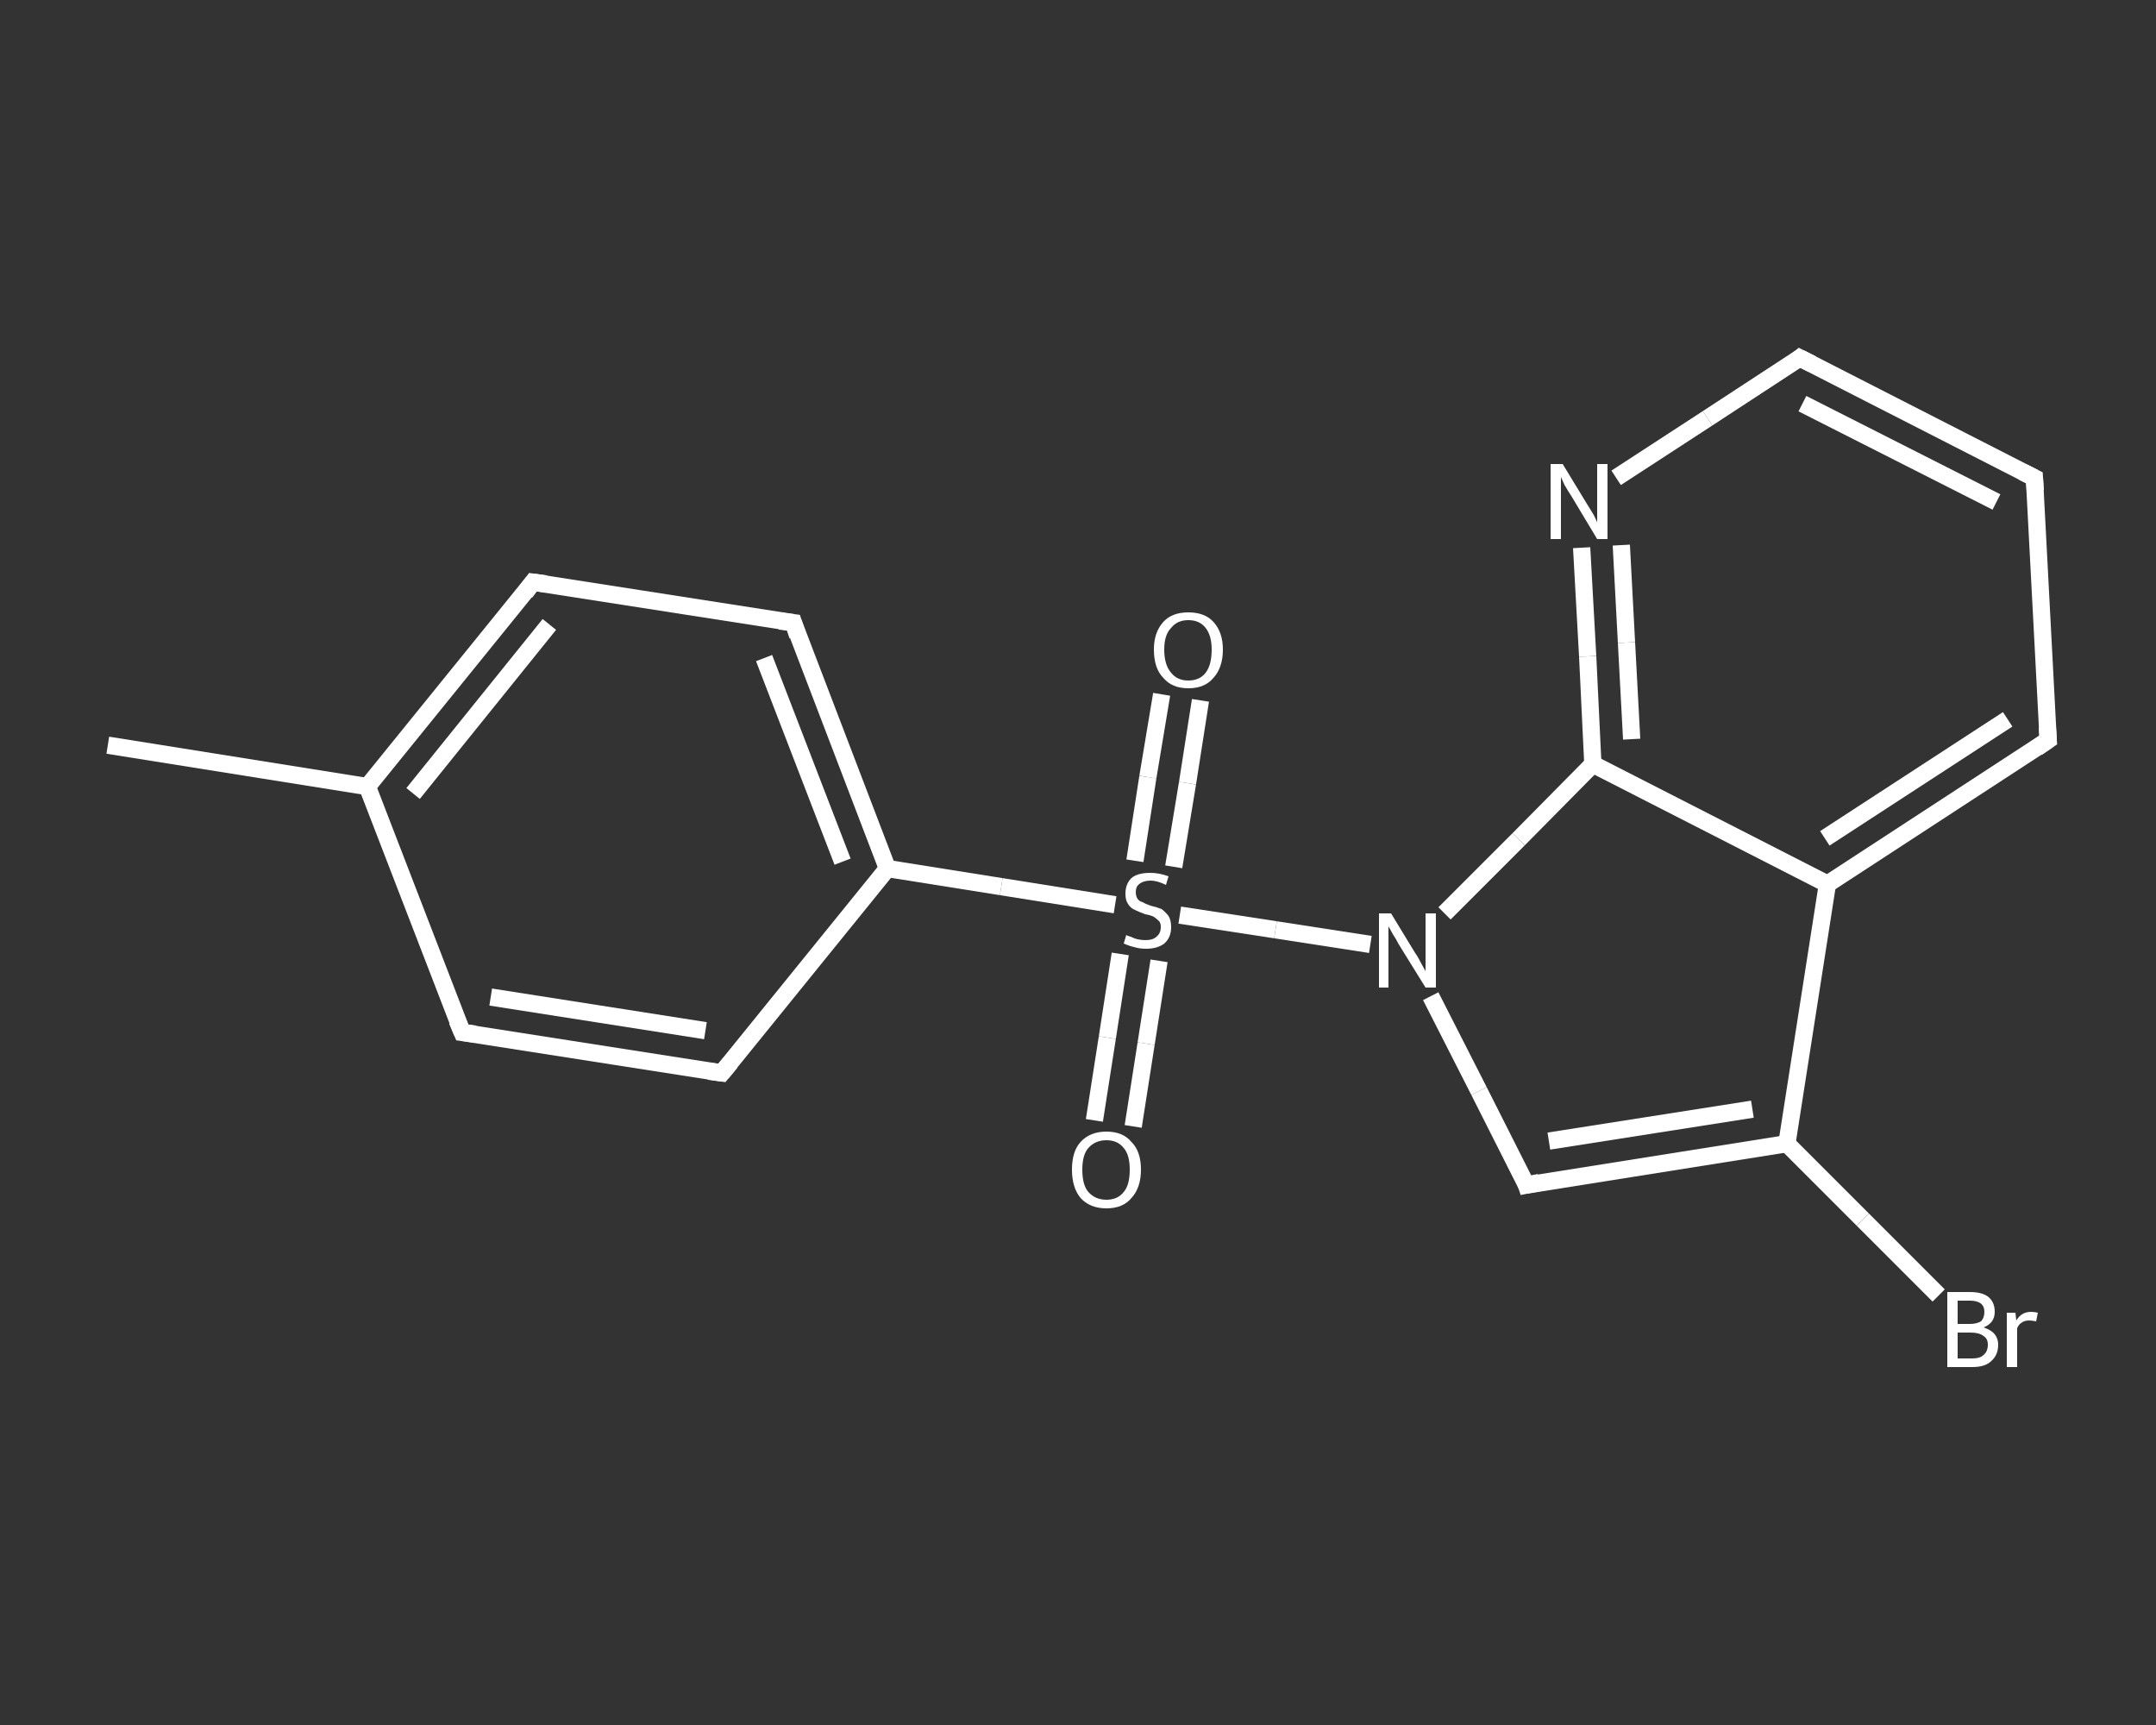 <?xml version='1.0' encoding='iso-8859-1'?>
<svg version='1.1' baseProfile='full'
              xmlns='http://www.w3.org/2000/svg'
                      xmlns:rdkit='http://www.rdkit.org/xml'
                      xmlns:xlink='http://www.w3.org/1999/xlink'
                  xml:space='preserve'
width='250px' height='200px' viewBox='0 0 250 200'>
<rect x="0" y="0" width="250" height="200" fill="#333333" stroke="none"/>
<!-- END OF HEADER -->
<rect style='opacity:1.0;fill:transparent;stroke:none' width='250.0' height='200.0' x='0.0' y='0.0'> </rect>
<path class='bond-0 atom-0 atom-1' d='M 12.5,86.4 L 42.6,91.2' style='fill:none;fill-rule:evenodd;stroke:#FFFFFF;stroke-width:2.0px;stroke-linecap:butt;stroke-linejoin:miter;stroke-opacity:1' />
<path class='bond-1 atom-1 atom-2' d='M 42.6,91.2 L 61.8,67.5' style='fill:none;fill-rule:evenodd;stroke:#FFFFFF;stroke-width:2.0px;stroke-linecap:butt;stroke-linejoin:miter;stroke-opacity:1' />
<path class='bond-1 atom-1 atom-2' d='M 47.9,92.0 L 63.7,72.4' style='fill:none;fill-rule:evenodd;stroke:#FFFFFF;stroke-width:2.0px;stroke-linecap:butt;stroke-linejoin:miter;stroke-opacity:1' />
<path class='bond-2 atom-2 atom-3' d='M 61.8,67.5 L 92.0,72.2' style='fill:none;fill-rule:evenodd;stroke:#FFFFFF;stroke-width:2.0px;stroke-linecap:butt;stroke-linejoin:miter;stroke-opacity:1' />
<path class='bond-3 atom-3 atom-4' d='M 92.0,72.2 L 102.9,100.7' style='fill:none;fill-rule:evenodd;stroke:#FFFFFF;stroke-width:2.0px;stroke-linecap:butt;stroke-linejoin:miter;stroke-opacity:1' />
<path class='bond-3 atom-3 atom-4' d='M 88.6,76.3 L 97.7,99.9' style='fill:none;fill-rule:evenodd;stroke:#FFFFFF;stroke-width:2.0px;stroke-linecap:butt;stroke-linejoin:miter;stroke-opacity:1' />
<path class='bond-4 atom-4 atom-5' d='M 102.9,100.7 L 116.1,102.8' style='fill:none;fill-rule:evenodd;stroke:#FFFFFF;stroke-width:2.0px;stroke-linecap:butt;stroke-linejoin:miter;stroke-opacity:1' />
<path class='bond-4 atom-4 atom-5' d='M 116.1,102.8 L 129.3,104.9' style='fill:none;fill-rule:evenodd;stroke:#FFFFFF;stroke-width:2.0px;stroke-linecap:butt;stroke-linejoin:miter;stroke-opacity:1' />
<path class='bond-5 atom-5 atom-6' d='M 136.1,100.5 L 137.7,90.8' style='fill:none;fill-rule:evenodd;stroke:#FFFFFF;stroke-width:2.0px;stroke-linecap:butt;stroke-linejoin:miter;stroke-opacity:1' />
<path class='bond-5 atom-5 atom-6' d='M 137.7,90.8 L 139.2,81.2' style='fill:none;fill-rule:evenodd;stroke:#FFFFFF;stroke-width:2.0px;stroke-linecap:butt;stroke-linejoin:miter;stroke-opacity:1' />
<path class='bond-5 atom-5 atom-6' d='M 131.6,99.8 L 133.1,90.1' style='fill:none;fill-rule:evenodd;stroke:#FFFFFF;stroke-width:2.0px;stroke-linecap:butt;stroke-linejoin:miter;stroke-opacity:1' />
<path class='bond-5 atom-5 atom-6' d='M 133.1,90.1 L 134.7,80.5' style='fill:none;fill-rule:evenodd;stroke:#FFFFFF;stroke-width:2.0px;stroke-linecap:butt;stroke-linejoin:miter;stroke-opacity:1' />
<path class='bond-6 atom-5 atom-7' d='M 129.9,110.6 L 128.4,120.3' style='fill:none;fill-rule:evenodd;stroke:#FFFFFF;stroke-width:2.0px;stroke-linecap:butt;stroke-linejoin:miter;stroke-opacity:1' />
<path class='bond-6 atom-5 atom-7' d='M 128.4,120.3 L 126.9,129.9' style='fill:none;fill-rule:evenodd;stroke:#FFFFFF;stroke-width:2.0px;stroke-linecap:butt;stroke-linejoin:miter;stroke-opacity:1' />
<path class='bond-6 atom-5 atom-7' d='M 134.4,111.4 L 132.9,121.0' style='fill:none;fill-rule:evenodd;stroke:#FFFFFF;stroke-width:2.0px;stroke-linecap:butt;stroke-linejoin:miter;stroke-opacity:1' />
<path class='bond-6 atom-5 atom-7' d='M 132.9,121.0 L 131.4,130.6' style='fill:none;fill-rule:evenodd;stroke:#FFFFFF;stroke-width:2.0px;stroke-linecap:butt;stroke-linejoin:miter;stroke-opacity:1' />
<path class='bond-7 atom-5 atom-8' d='M 136.8,106.1 L 147.9,107.8' style='fill:none;fill-rule:evenodd;stroke:#FFFFFF;stroke-width:2.0px;stroke-linecap:butt;stroke-linejoin:miter;stroke-opacity:1' />
<path class='bond-7 atom-5 atom-8' d='M 147.9,107.8 L 158.9,109.5' style='fill:none;fill-rule:evenodd;stroke:#FFFFFF;stroke-width:2.0px;stroke-linecap:butt;stroke-linejoin:miter;stroke-opacity:1' />
<path class='bond-8 atom-8 atom-9' d='M 165.9,115.5 L 171.5,126.5' style='fill:none;fill-rule:evenodd;stroke:#FFFFFF;stroke-width:2.0px;stroke-linecap:butt;stroke-linejoin:miter;stroke-opacity:1' />
<path class='bond-8 atom-8 atom-9' d='M 171.5,126.5 L 177.0,137.4' style='fill:none;fill-rule:evenodd;stroke:#FFFFFF;stroke-width:2.0px;stroke-linecap:butt;stroke-linejoin:miter;stroke-opacity:1' />
<path class='bond-9 atom-9 atom-10' d='M 177.0,137.4 L 207.2,132.6' style='fill:none;fill-rule:evenodd;stroke:#FFFFFF;stroke-width:2.0px;stroke-linecap:butt;stroke-linejoin:miter;stroke-opacity:1' />
<path class='bond-9 atom-9 atom-10' d='M 179.6,132.3 L 203.2,128.6' style='fill:none;fill-rule:evenodd;stroke:#FFFFFF;stroke-width:2.0px;stroke-linecap:butt;stroke-linejoin:miter;stroke-opacity:1' />
<path class='bond-10 atom-10 atom-11' d='M 207.2,132.6 L 216.0,141.4' style='fill:none;fill-rule:evenodd;stroke:#FFFFFF;stroke-width:2.0px;stroke-linecap:butt;stroke-linejoin:miter;stroke-opacity:1' />
<path class='bond-10 atom-10 atom-11' d='M 216.0,141.4 L 224.8,150.2' style='fill:none;fill-rule:evenodd;stroke:#FFFFFF;stroke-width:2.0px;stroke-linecap:butt;stroke-linejoin:miter;stroke-opacity:1' />
<path class='bond-11 atom-10 atom-12' d='M 207.2,132.6 L 211.9,102.5' style='fill:none;fill-rule:evenodd;stroke:#FFFFFF;stroke-width:2.0px;stroke-linecap:butt;stroke-linejoin:miter;stroke-opacity:1' />
<path class='bond-12 atom-12 atom-13' d='M 211.9,102.5 L 237.5,85.8' style='fill:none;fill-rule:evenodd;stroke:#FFFFFF;stroke-width:2.0px;stroke-linecap:butt;stroke-linejoin:miter;stroke-opacity:1' />
<path class='bond-12 atom-12 atom-13' d='M 211.6,97.2 L 232.8,83.4' style='fill:none;fill-rule:evenodd;stroke:#FFFFFF;stroke-width:2.0px;stroke-linecap:butt;stroke-linejoin:miter;stroke-opacity:1' />
<path class='bond-13 atom-13 atom-14' d='M 237.5,85.8 L 235.9,55.4' style='fill:none;fill-rule:evenodd;stroke:#FFFFFF;stroke-width:2.0px;stroke-linecap:butt;stroke-linejoin:miter;stroke-opacity:1' />
<path class='bond-14 atom-14 atom-15' d='M 235.9,55.4 L 208.7,41.5' style='fill:none;fill-rule:evenodd;stroke:#FFFFFF;stroke-width:2.0px;stroke-linecap:butt;stroke-linejoin:miter;stroke-opacity:1' />
<path class='bond-14 atom-14 atom-15' d='M 231.5,58.2 L 209.0,46.8' style='fill:none;fill-rule:evenodd;stroke:#FFFFFF;stroke-width:2.0px;stroke-linecap:butt;stroke-linejoin:miter;stroke-opacity:1' />
<path class='bond-15 atom-15 atom-16' d='M 208.7,41.5 L 198.0,48.5' style='fill:none;fill-rule:evenodd;stroke:#FFFFFF;stroke-width:2.0px;stroke-linecap:butt;stroke-linejoin:miter;stroke-opacity:1' />
<path class='bond-15 atom-15 atom-16' d='M 198.0,48.5 L 187.4,55.4' style='fill:none;fill-rule:evenodd;stroke:#FFFFFF;stroke-width:2.0px;stroke-linecap:butt;stroke-linejoin:miter;stroke-opacity:1' />
<path class='bond-16 atom-16 atom-17' d='M 183.4,63.5 L 184.1,76.1' style='fill:none;fill-rule:evenodd;stroke:#FFFFFF;stroke-width:2.0px;stroke-linecap:butt;stroke-linejoin:miter;stroke-opacity:1' />
<path class='bond-16 atom-16 atom-17' d='M 184.1,76.1 L 184.7,88.6' style='fill:none;fill-rule:evenodd;stroke:#FFFFFF;stroke-width:2.0px;stroke-linecap:butt;stroke-linejoin:miter;stroke-opacity:1' />
<path class='bond-16 atom-16 atom-17' d='M 188.0,63.2 L 188.6,74.5' style='fill:none;fill-rule:evenodd;stroke:#FFFFFF;stroke-width:2.0px;stroke-linecap:butt;stroke-linejoin:miter;stroke-opacity:1' />
<path class='bond-16 atom-16 atom-17' d='M 188.6,74.5 L 189.2,85.7' style='fill:none;fill-rule:evenodd;stroke:#FFFFFF;stroke-width:2.0px;stroke-linecap:butt;stroke-linejoin:miter;stroke-opacity:1' />
<path class='bond-17 atom-4 atom-18' d='M 102.9,100.7 L 83.7,124.4' style='fill:none;fill-rule:evenodd;stroke:#FFFFFF;stroke-width:2.0px;stroke-linecap:butt;stroke-linejoin:miter;stroke-opacity:1' />
<path class='bond-18 atom-18 atom-19' d='M 83.7,124.4 L 53.6,119.7' style='fill:none;fill-rule:evenodd;stroke:#FFFFFF;stroke-width:2.0px;stroke-linecap:butt;stroke-linejoin:miter;stroke-opacity:1' />
<path class='bond-18 atom-18 atom-19' d='M 81.8,119.5 L 56.9,115.6' style='fill:none;fill-rule:evenodd;stroke:#FFFFFF;stroke-width:2.0px;stroke-linecap:butt;stroke-linejoin:miter;stroke-opacity:1' />
<path class='bond-19 atom-19 atom-1' d='M 53.6,119.7 L 42.6,91.2' style='fill:none;fill-rule:evenodd;stroke:#FFFFFF;stroke-width:2.0px;stroke-linecap:butt;stroke-linejoin:miter;stroke-opacity:1' />
<path class='bond-20 atom-17 atom-8' d='M 184.7,88.6 L 176.1,97.3' style='fill:none;fill-rule:evenodd;stroke:#FFFFFF;stroke-width:2.0px;stroke-linecap:butt;stroke-linejoin:miter;stroke-opacity:1' />
<path class='bond-20 atom-17 atom-8' d='M 176.1,97.3 L 167.5,105.9' style='fill:none;fill-rule:evenodd;stroke:#FFFFFF;stroke-width:2.0px;stroke-linecap:butt;stroke-linejoin:miter;stroke-opacity:1' />
<path class='bond-21 atom-17 atom-12' d='M 184.7,88.6 L 211.9,102.5' style='fill:none;fill-rule:evenodd;stroke:#FFFFFF;stroke-width:2.0px;stroke-linecap:butt;stroke-linejoin:miter;stroke-opacity:1' />
<path d='M 60.9,68.7 L 61.8,67.5 L 63.3,67.7' style='fill:none;stroke:#FFFFFF;stroke-width:2.0px;stroke-linecap:butt;stroke-linejoin:miter;stroke-opacity:1;' />
<path d='M 90.4,72.0 L 92.0,72.2 L 92.5,73.7' style='fill:none;stroke:#FFFFFF;stroke-width:2.0px;stroke-linecap:butt;stroke-linejoin:miter;stroke-opacity:1;' />
<path d='M 176.8,136.8 L 177.0,137.4 L 178.5,137.1' style='fill:none;stroke:#FFFFFF;stroke-width:2.0px;stroke-linecap:butt;stroke-linejoin:miter;stroke-opacity:1;' />
<path d='M 236.2,86.7 L 237.5,85.8 L 237.4,84.3' style='fill:none;stroke:#FFFFFF;stroke-width:2.0px;stroke-linecap:butt;stroke-linejoin:miter;stroke-opacity:1;' />
<path d='M 236.0,56.9 L 235.9,55.4 L 234.5,54.7' style='fill:none;stroke:#FFFFFF;stroke-width:2.0px;stroke-linecap:butt;stroke-linejoin:miter;stroke-opacity:1;' />
<path d='M 210.1,42.2 L 208.7,41.5 L 208.2,41.9' style='fill:none;stroke:#FFFFFF;stroke-width:2.0px;stroke-linecap:butt;stroke-linejoin:miter;stroke-opacity:1;' />
<path d='M 84.7,123.2 L 83.7,124.4 L 82.2,124.2' style='fill:none;stroke:#FFFFFF;stroke-width:2.0px;stroke-linecap:butt;stroke-linejoin:miter;stroke-opacity:1;' />
<path d='M 55.1,119.9 L 53.6,119.7 L 53.0,118.3' style='fill:none;stroke:#FFFFFF;stroke-width:2.0px;stroke-linecap:butt;stroke-linejoin:miter;stroke-opacity:1;' />
<path class='atom-5' d='M 130.6 108.4
Q 130.7 108.5, 131.1 108.6
Q 131.5 108.8, 131.9 108.9
Q 132.4 109.0, 132.8 109.0
Q 133.7 109.0, 134.1 108.6
Q 134.6 108.2, 134.6 107.5
Q 134.6 107.0, 134.4 106.8
Q 134.1 106.5, 133.8 106.3
Q 133.4 106.1, 132.8 106.0
Q 132.0 105.7, 131.6 105.5
Q 131.1 105.3, 130.8 104.8
Q 130.5 104.4, 130.5 103.6
Q 130.5 102.5, 131.2 101.8
Q 131.9 101.2, 133.4 101.2
Q 134.4 101.2, 135.5 101.6
L 135.2 102.6
Q 134.2 102.1, 133.4 102.1
Q 132.6 102.1, 132.1 102.5
Q 131.7 102.8, 131.7 103.4
Q 131.7 103.9, 131.9 104.2
Q 132.1 104.5, 132.5 104.6
Q 132.8 104.8, 133.4 105.0
Q 134.2 105.2, 134.7 105.4
Q 135.1 105.7, 135.5 106.2
Q 135.8 106.7, 135.8 107.5
Q 135.8 108.7, 135.0 109.4
Q 134.2 110.0, 132.9 110.0
Q 132.1 110.0, 131.5 109.8
Q 131.0 109.7, 130.3 109.4
L 130.6 108.4
' fill='#FFFFFF'/>
<path class='atom-6' d='M 133.8 75.3
Q 133.8 73.3, 134.9 72.1
Q 135.9 71.0, 137.8 71.0
Q 139.7 71.0, 140.7 72.1
Q 141.8 73.3, 141.8 75.3
Q 141.8 77.4, 140.7 78.6
Q 139.7 79.8, 137.8 79.8
Q 135.9 79.8, 134.9 78.6
Q 133.8 77.5, 133.8 75.3
M 137.8 78.9
Q 139.1 78.9, 139.8 78.0
Q 140.5 77.1, 140.5 75.3
Q 140.5 73.7, 139.8 72.8
Q 139.1 71.9, 137.8 71.9
Q 136.5 71.9, 135.8 72.8
Q 135.0 73.6, 135.0 75.3
Q 135.0 77.1, 135.8 78.0
Q 136.5 78.9, 137.8 78.9
' fill='#FFFFFF'/>
<path class='atom-7' d='M 124.3 135.6
Q 124.3 133.5, 125.3 132.4
Q 126.4 131.2, 128.3 131.2
Q 130.2 131.2, 131.2 132.4
Q 132.3 133.5, 132.3 135.6
Q 132.3 137.7, 131.2 138.9
Q 130.2 140.1, 128.3 140.1
Q 126.4 140.1, 125.3 138.9
Q 124.3 137.7, 124.3 135.6
M 128.3 139.1
Q 129.6 139.1, 130.3 138.2
Q 131.0 137.4, 131.0 135.6
Q 131.0 133.9, 130.3 133.1
Q 129.6 132.2, 128.3 132.2
Q 127.0 132.2, 126.2 133.1
Q 125.5 133.9, 125.5 135.6
Q 125.5 137.4, 126.2 138.2
Q 127.0 139.1, 128.3 139.1
' fill='#FFFFFF'/>
<path class='atom-8' d='M 161.3 105.9
L 164.1 110.5
Q 164.4 110.9, 164.8 111.7
Q 165.3 112.6, 165.3 112.6
L 165.3 105.9
L 166.5 105.9
L 166.5 114.5
L 165.3 114.5
L 162.2 109.5
Q 161.9 108.9, 161.5 108.3
Q 161.1 107.6, 161.0 107.4
L 161.0 114.5
L 159.9 114.5
L 159.9 105.9
L 161.3 105.9
' fill='#FFFFFF'/>
<path class='atom-11' d='M 230.0 153.9
Q 230.9 154.2, 231.3 154.7
Q 231.7 155.2, 231.7 155.9
Q 231.7 157.1, 230.9 157.8
Q 230.2 158.5, 228.7 158.5
L 225.8 158.5
L 225.8 149.8
L 228.4 149.8
Q 229.9 149.8, 230.6 150.4
Q 231.3 151.0, 231.3 152.1
Q 231.3 153.4, 230.0 153.9
M 227.0 150.8
L 227.0 153.5
L 228.4 153.5
Q 229.2 153.5, 229.7 153.2
Q 230.1 152.8, 230.1 152.1
Q 230.1 150.8, 228.4 150.8
L 227.0 150.8
M 228.7 157.5
Q 229.6 157.5, 230.0 157.1
Q 230.5 156.7, 230.5 155.9
Q 230.5 155.2, 230.0 154.9
Q 229.5 154.5, 228.5 154.5
L 227.0 154.5
L 227.0 157.5
L 228.7 157.5
' fill='#FFFFFF'/>
<path class='atom-11' d='M 233.7 152.2
L 233.8 153.1
Q 234.4 152.1, 235.5 152.1
Q 235.9 152.1, 236.3 152.2
L 236.1 153.2
Q 235.6 153.1, 235.3 153.1
Q 234.8 153.1, 234.5 153.3
Q 234.1 153.5, 233.9 154.0
L 233.9 158.5
L 232.7 158.5
L 232.7 152.2
L 233.7 152.2
' fill='#FFFFFF'/>
<path class='atom-16' d='M 181.2 53.8
L 184.0 58.4
Q 184.3 58.9, 184.8 59.7
Q 185.2 60.5, 185.2 60.6
L 185.2 53.8
L 186.4 53.8
L 186.4 62.5
L 185.2 62.5
L 182.2 57.5
Q 181.8 56.9, 181.4 56.2
Q 181.1 55.5, 181.0 55.3
L 181.0 62.5
L 179.8 62.5
L 179.8 53.8
L 181.2 53.8
' fill='#FFFFFF'/>
</svg>
